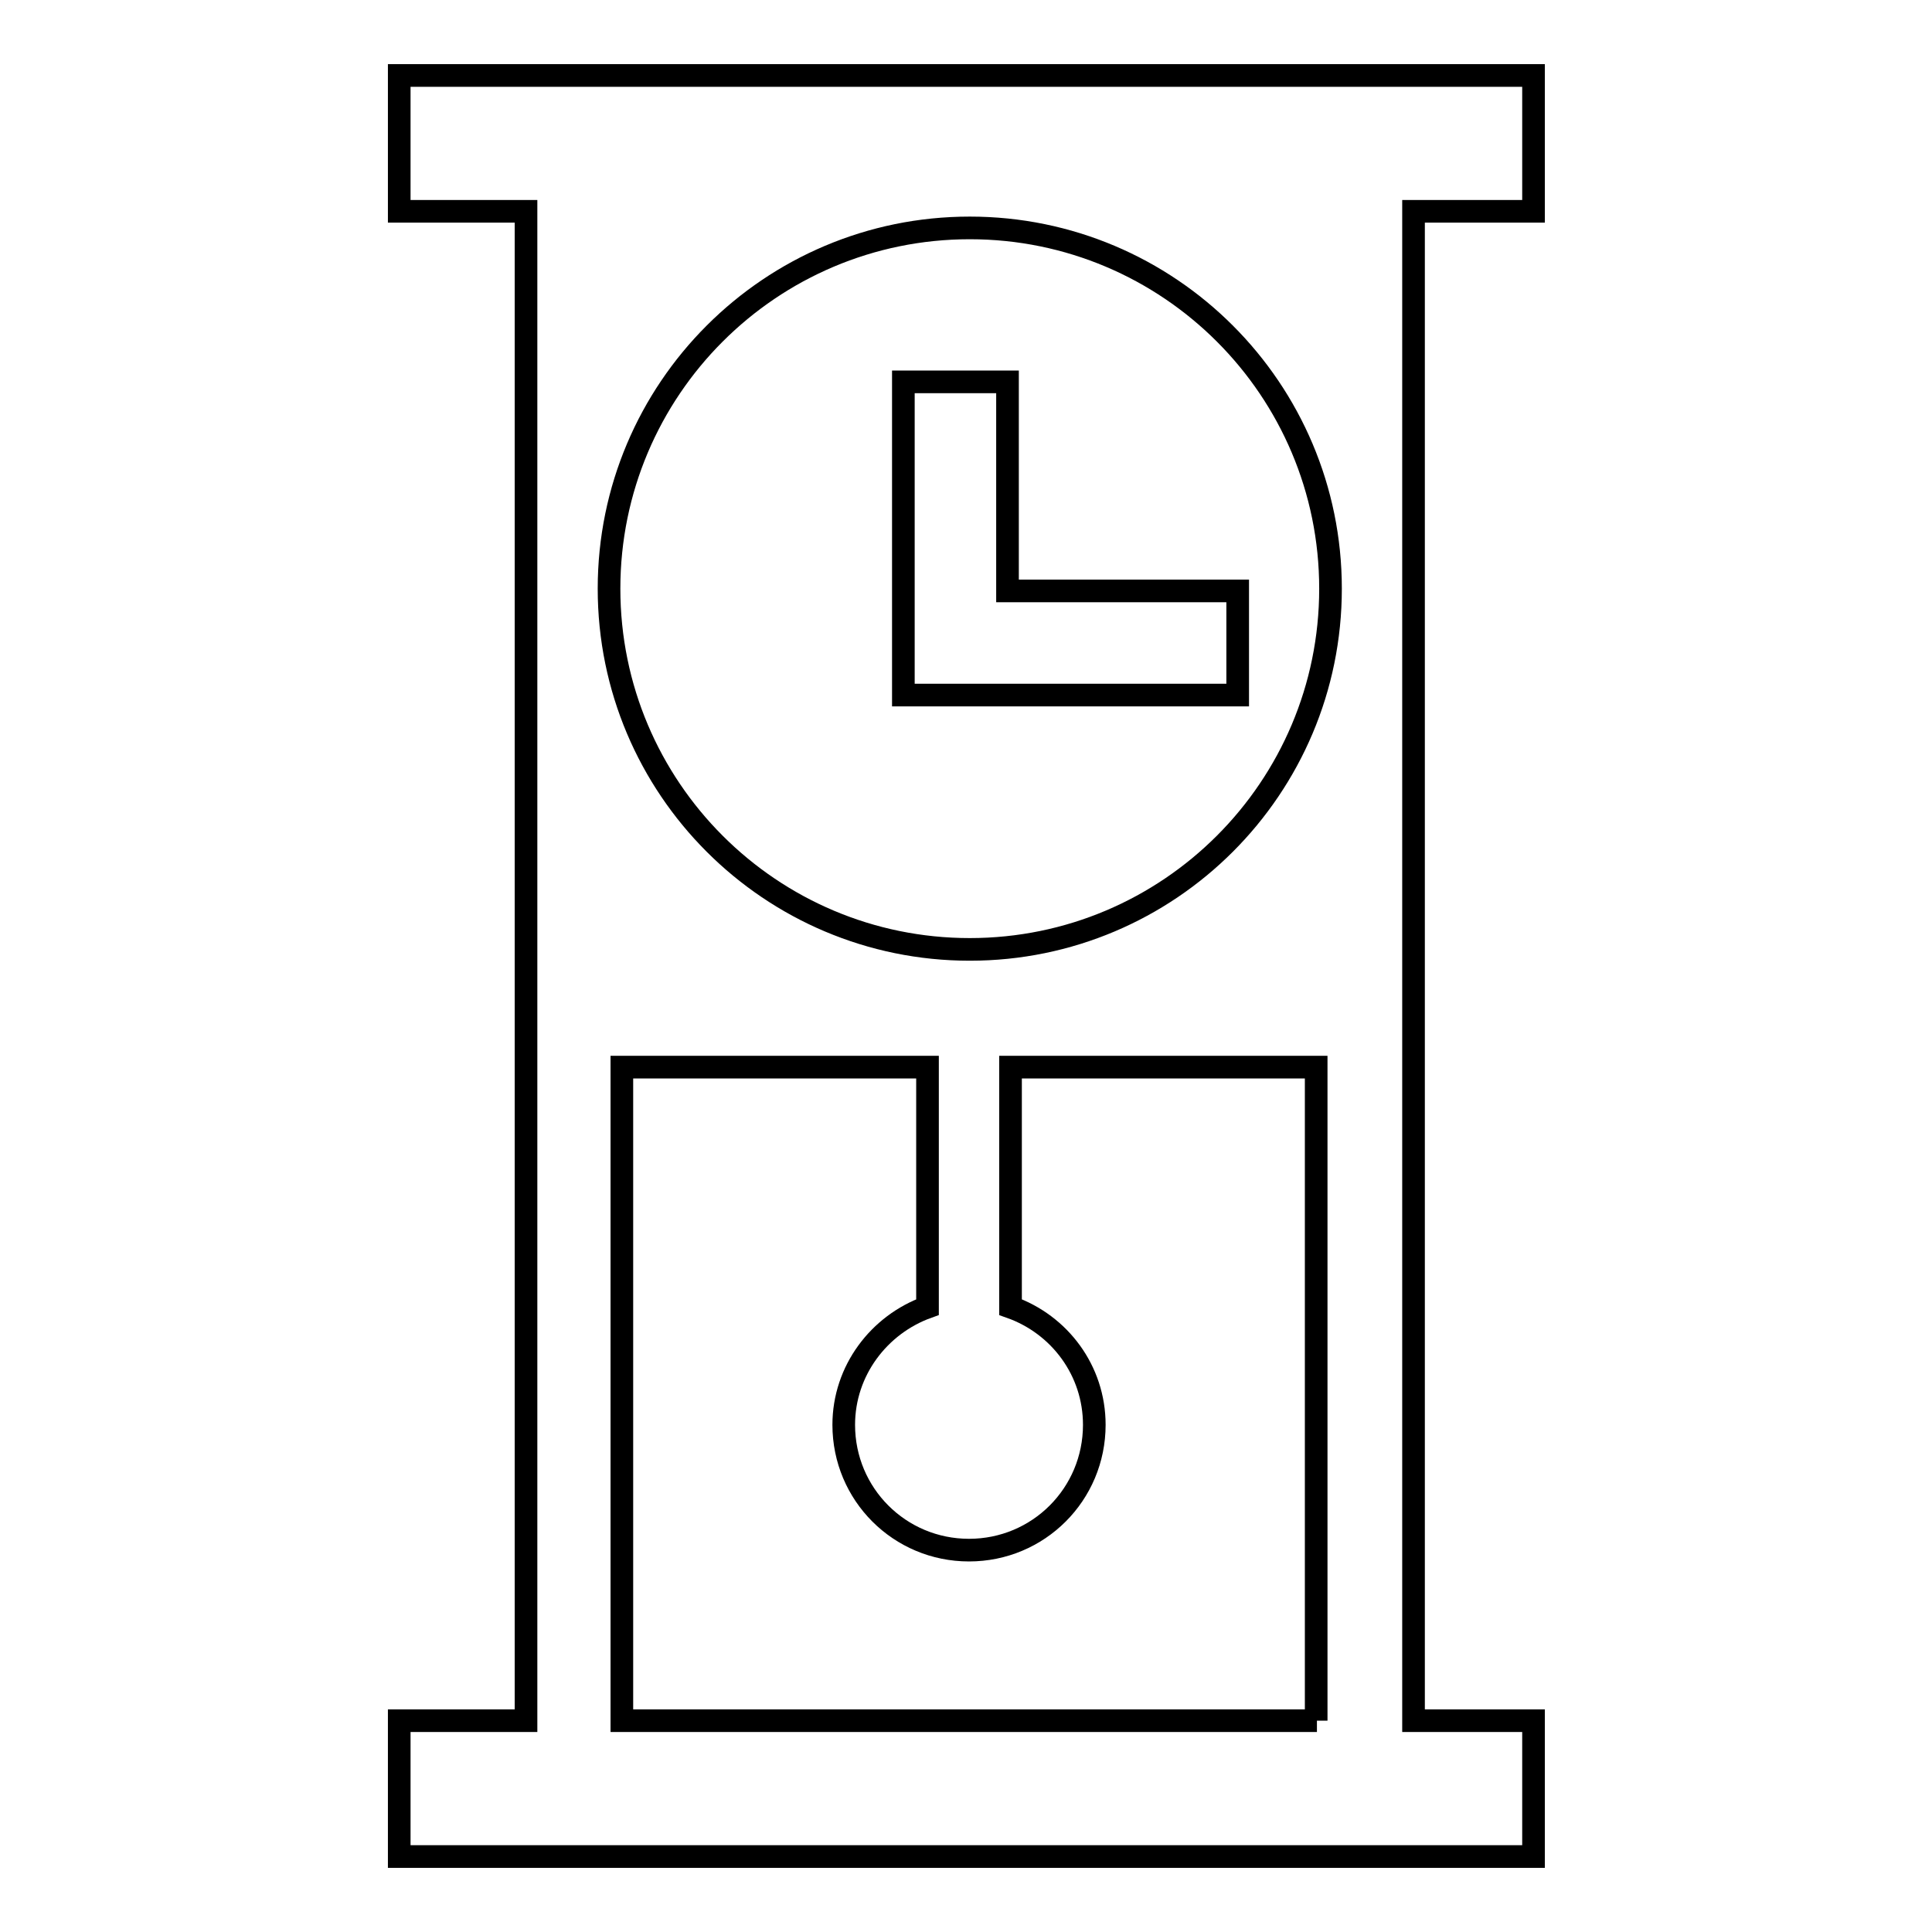 <?xml version="1.0" encoding="utf-8"?>
<!-- Svg Vector Icons : http://www.onlinewebfonts.com/icon -->
<!DOCTYPE svg PUBLIC "-//W3C//DTD SVG 1.1//EN" "http://www.w3.org/Graphics/SVG/1.1/DTD/svg11.dtd">
<svg version="1.1" xmlns="http://www.w3.org/2000/svg" xmlns:xlink="http://www.w3.org/1999/xlink" x="0px" y="0px" viewBox="0 0 256 256" enable-background="new 0 0 256 256" xml:space="preserve">
<g><g><g><g><path stroke-width="3" fill-opacity="0" stroke="#000000"  d="M164 78.3L133.5 78.3 133.5 50.6 119.7 50.6 119.7 78.3 119.7 89.3 119.7 92.1 164 92.1 z"/><path stroke-width="3" fill-opacity="0" stroke="#000000"  d="M52.9,28h16.8v200H52.9v18h150.3v-18h-15.9V28h15.9V10H52.9V28z M174.5,228H82.4v-86.6h40.5v31.8c-6.4,2.3-11.1,8.4-11.1,15.6c0,9.2,7.4,16.6,16.6,16.6c9.2,0,16.6-7.4,16.6-16.6c0-7.2-4.6-13.3-11.1-15.6v-31.8h40.5V228L174.5,228z M128.5,30.2c26.4,0,47.8,21.4,47.8,47.8c0,26.4-21.4,47.8-47.8,47.8c-26.4,0-47.8-21.4-47.8-47.8S102.1,30.2,128.5,30.2z"/></g></g><g></g><g></g><g></g><g></g><g></g><g></g><g></g><g></g><g></g><g></g><g></g><g></g><g></g><g></g><g></g></g></g>
</svg>